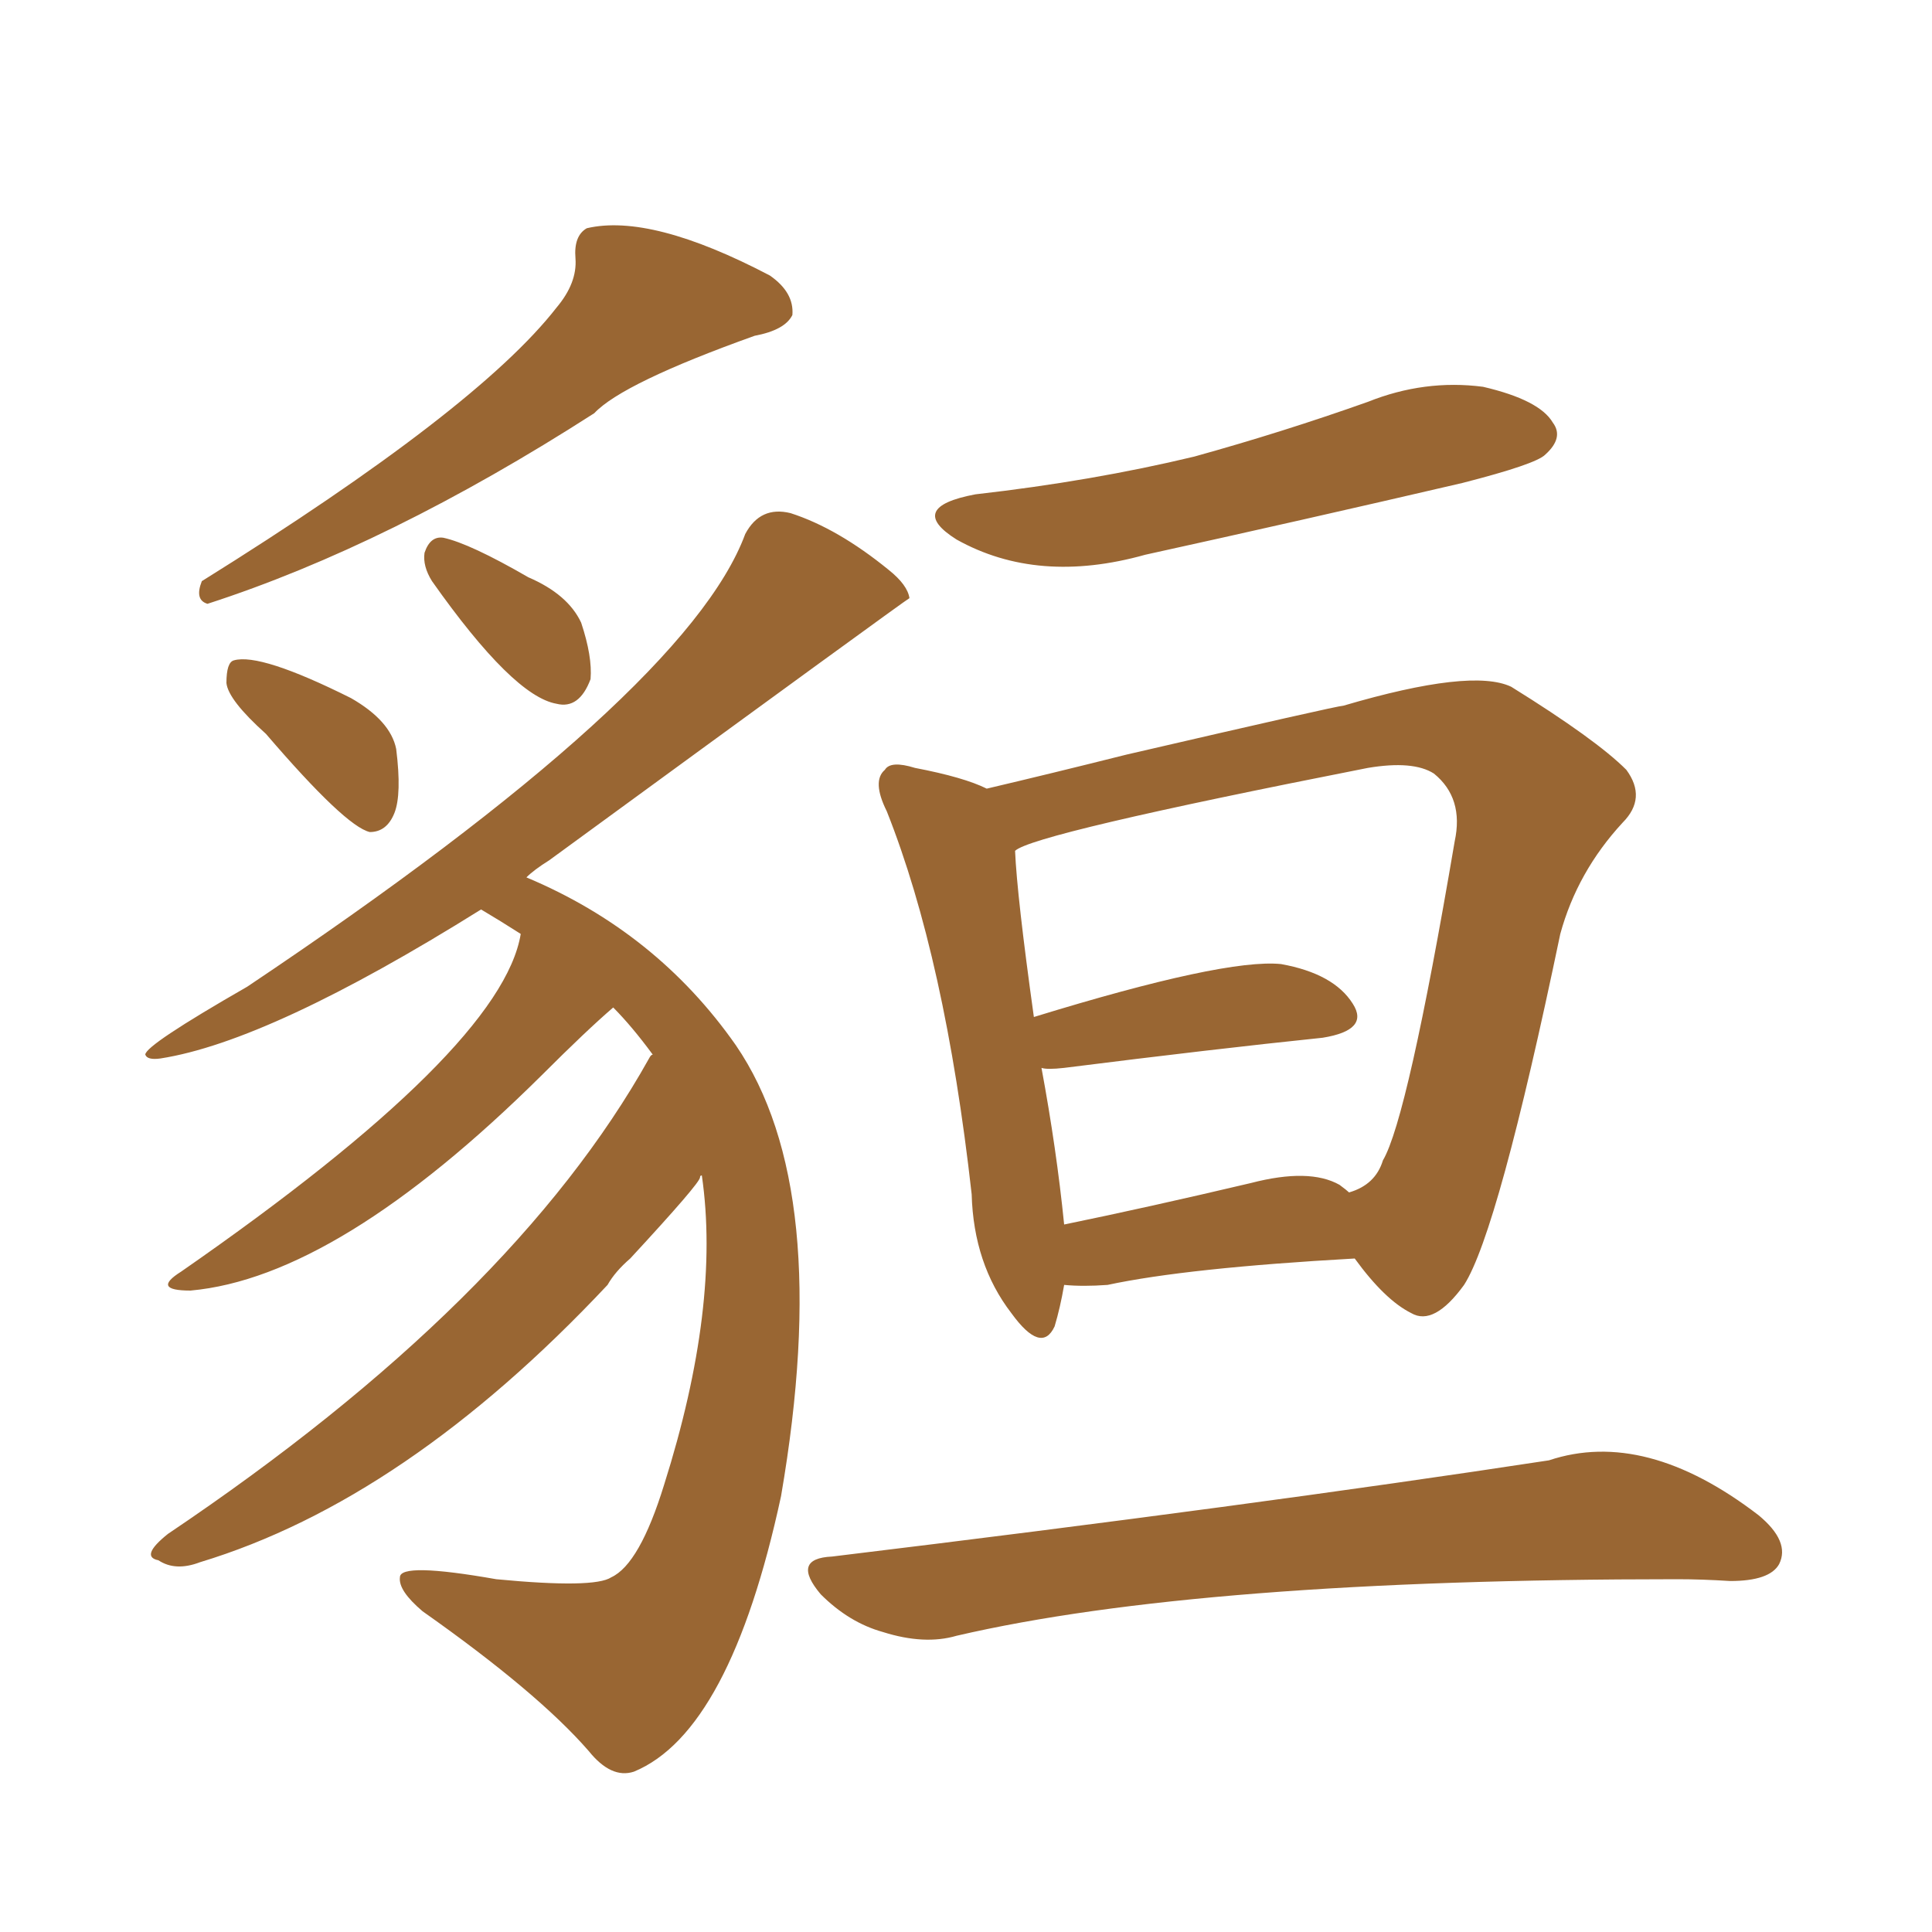 <svg xmlns="http://www.w3.org/2000/svg" xmlns:xlink="http://www.w3.org/1999/xlink" width="150" height="150"><path fill="#996633" padding="10" d="M43.21 23.88L43.21 23.88Q44.82 21.97 44.68 20.07L44.68 20.07Q44.53 18.31 45.56 17.72L45.56 17.72Q50.54 16.55 59.77 21.39L59.77 21.39Q61.67 22.71 61.52 24.46L61.52 24.46Q60.94 25.63 58.59 26.07L58.59 26.07Q48.34 29.74 46.14 32.08L46.14 32.08Q30.18 42.33 16.11 46.88L16.11 46.88Q15.09 46.58 15.67 45.12L15.67 45.12Q37.06 31.79 43.21 23.88ZM20.65 56.98L20.65 56.98Q17.72 54.35 17.58 53.03L17.58 53.03Q17.58 51.42 18.16 51.27L18.16 51.27Q20.21 50.68 27.25 54.20L27.25 54.20Q30.32 55.96 30.76 58.15L30.76 58.15Q31.20 61.67 30.62 63.13L30.62 63.13Q30.03 64.60 28.71 64.60L28.71 64.60Q26.81 64.16 20.65 56.98ZM33.54 45.12L33.54 45.12Q32.81 43.95 32.96 42.92L32.96 42.92Q33.40 41.60 34.42 41.75L34.42 41.75Q36.47 42.19 41.02 44.82L41.02 44.82Q44.09 46.14 45.12 48.34L45.12 48.34Q46.00 50.98 45.85 52.73L45.85 52.73Q44.97 55.08 43.21 54.64L43.21 54.64Q39.84 54.05 33.54 45.12ZM50.68 81.88L50.68 81.88Q49.07 79.69 47.61 78.22L47.61 78.22Q45.56 79.98 42.04 83.50L42.04 83.50Q26.22 99.17 14.79 100.20L14.79 100.20Q11.72 100.20 14.06 98.73L14.06 98.73Q38.96 81.45 40.43 72.51L40.43 72.51Q38.82 71.48 37.35 70.61L37.35 70.61Q20.95 80.86 12.45 82.18L12.45 82.18Q11.43 82.32 11.28 81.88L11.28 81.88Q11.28 81.15 19.19 76.61L19.19 76.61Q53.32 53.76 57.86 41.46L57.86 41.46Q59.03 39.26 61.38 39.84L61.38 39.84Q65.04 41.02 68.99 44.24L68.99 44.24Q70.46 45.41 70.61 46.44L70.61 46.44Q70.31 46.58 42.63 66.80L42.63 66.80Q41.46 67.53 40.87 68.12L40.87 68.12Q50.98 72.36 57.13 81.15L57.13 81.15Q64.75 92.29 60.64 116.16L60.64 116.16Q56.69 134.47 49.22 137.55L49.22 137.55Q47.46 138.13 45.70 135.94L45.70 135.94Q41.75 131.40 32.81 125.10L32.81 125.10Q30.91 123.49 31.05 122.46L31.05 122.46Q31.05 121.29 38.53 122.61L38.53 122.61Q46.14 123.34 47.46 122.46L47.46 122.46Q49.66 121.44 51.56 115.28L51.56 115.28Q55.96 101.37 54.49 91.26L54.49 91.26Q54.35 91.26 54.35 91.41L54.35 91.41Q54.35 91.85 48.93 97.71L48.93 97.71Q47.75 98.73 47.17 99.76L47.17 99.76Q31.49 116.46 15.53 121.29L15.53 121.29Q13.62 122.02 12.30 121.14L12.30 121.14Q10.84 120.85 13.04 119.09L13.04 119.09Q39.84 101.07 50.39 82.18L50.39 82.18Q50.54 81.88 50.68 81.88ZM75.73 38.38L75.73 38.38Q84.81 37.35 92.72 35.45L92.72 35.45Q99.61 33.54 106.20 31.20L106.20 31.20Q110.60 29.44 115.14 30.03L115.14 30.03Q119.53 31.05 120.56 32.81L120.56 32.81Q121.44 33.98 119.97 35.30L119.97 35.30Q119.24 36.04 113.53 37.50L113.53 37.50Q100.93 40.43 88.92 43.07L88.92 43.07Q80.57 45.41 74.27 41.89L74.27 41.89Q70.31 39.40 75.73 38.38ZM82.62 99.76L82.62 99.76Q82.32 101.51 81.88 102.98L81.88 102.98Q80.86 105.18 78.52 101.95L78.52 101.95Q75.59 98.14 75.44 92.72L75.44 92.72Q73.39 74.41 68.85 62.99L68.85 62.99Q67.68 60.64 68.70 59.77L68.70 59.77Q69.14 59.03 71.04 59.62L71.04 59.62Q74.85 60.35 76.61 61.23L76.61 61.23Q81.59 60.06 87.45 58.59L87.45 58.59Q103.86 54.79 104.30 54.79L104.30 54.79Q114.26 51.86 117.33 53.32L117.33 53.32Q123.93 57.42 126.27 59.77L126.27 59.77Q127.88 61.96 125.98 63.87L125.98 63.87Q122.46 67.68 121.14 72.51L121.14 72.51Q116.31 95.65 113.67 99.76L113.67 99.76Q111.33 102.98 109.57 101.95L109.57 101.95Q107.52 100.93 105.18 97.71L105.18 97.71Q92.14 98.44 85.99 99.76L85.99 99.76Q84.08 99.90 82.62 99.76ZM104.00 91.99L104.00 91.99Q104.59 92.43 104.74 92.58L104.74 92.58Q106.79 91.99 107.37 90.09L107.37 90.09Q109.28 86.87 112.94 65.33L112.94 65.33Q113.67 61.96 111.33 60.06L111.33 60.06Q109.72 59.03 106.20 59.62L106.20 59.62Q80.13 64.75 78.81 66.06L78.81 66.06Q78.96 69.58 80.27 78.96L80.27 78.96Q95.07 74.41 99.46 74.85L99.46 74.85Q103.56 75.59 105.03 77.93L105.03 77.93Q106.35 79.98 102.69 80.57L102.69 80.57Q94.19 81.45 82.62 82.91L82.62 82.91Q81.30 83.06 80.86 82.91L80.86 82.91Q82.03 89.21 82.62 95.07L82.62 95.07Q89.06 93.75 97.12 91.85L97.12 91.85Q101.66 90.67 104.00 91.99ZM64.60 120.85L64.60 120.85L64.60 120.85Q97.27 116.89 120.26 113.38L120.26 113.38Q127.73 110.89 136.52 117.63L136.52 117.63Q139.01 119.68 138.13 121.44L138.13 121.44Q137.40 122.75 134.33 122.75L134.33 122.75Q132.13 122.61 130.22 122.61L130.22 122.61Q93.16 122.61 74.27 127.00L74.27 127.00Q71.78 127.73 68.55 126.71L68.55 126.71Q65.92 125.98 63.72 123.78L63.72 123.78Q61.38 121.00 64.60 120.85Z"/></svg>